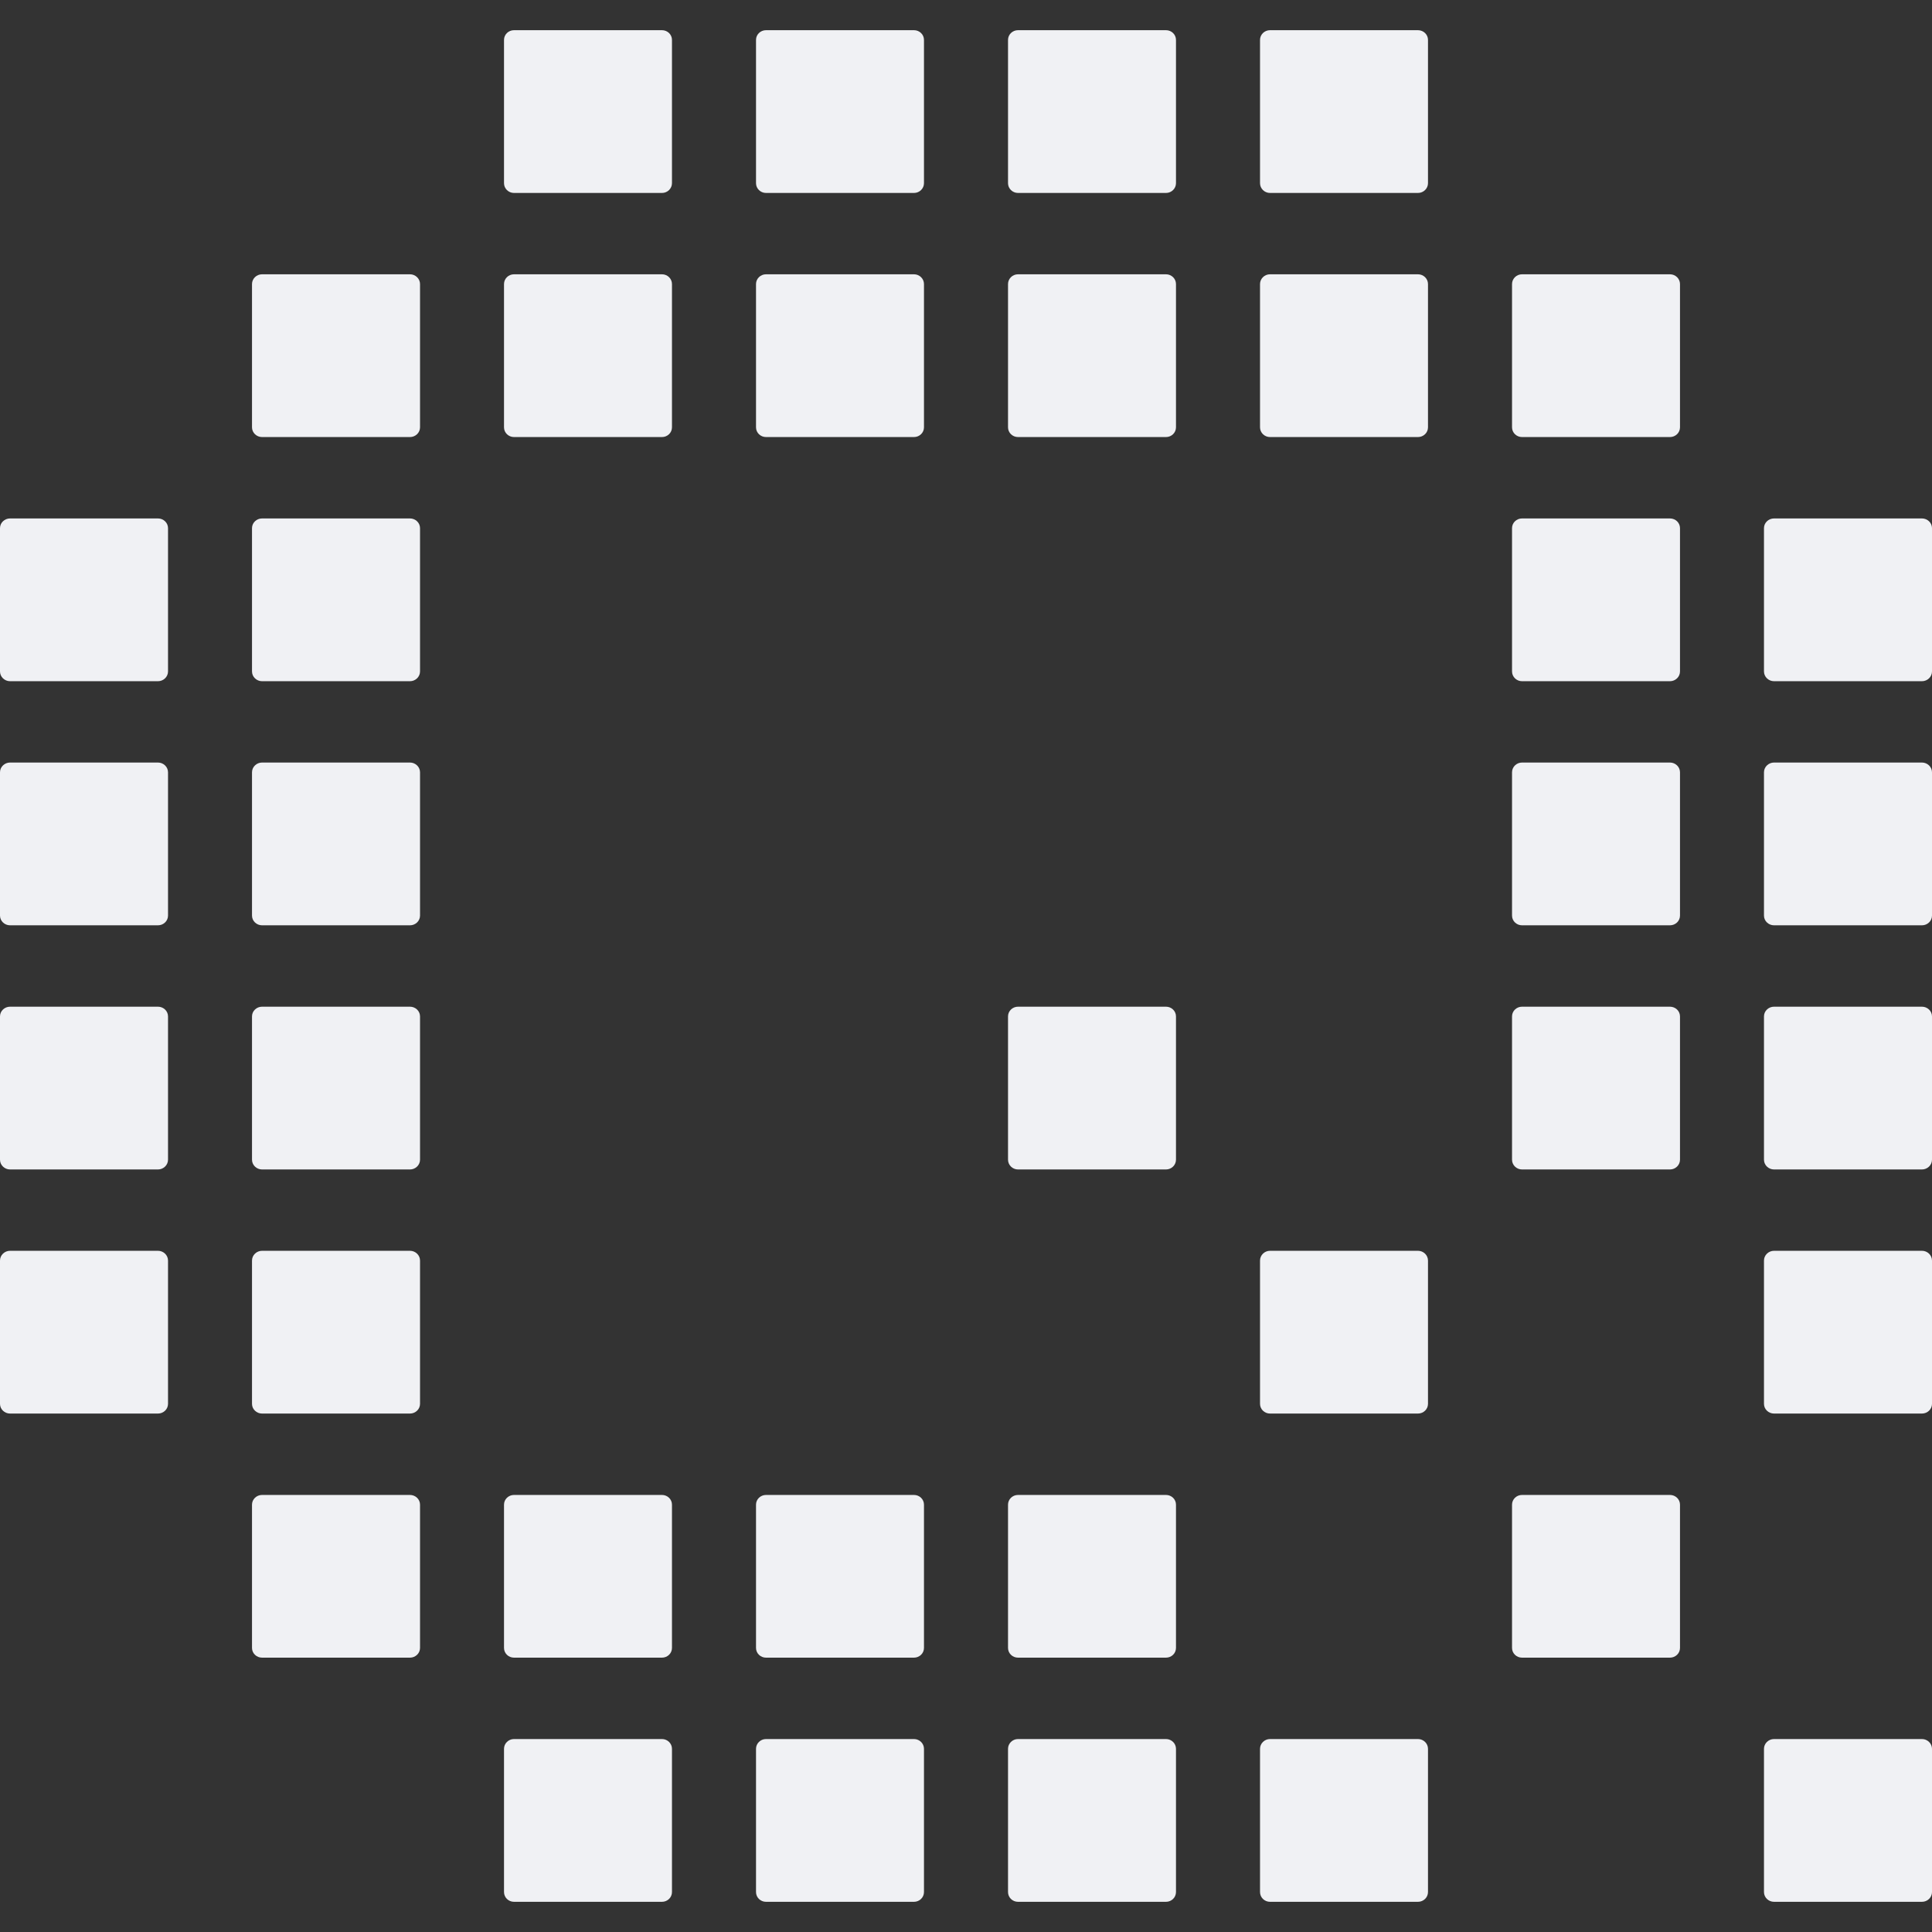 <svg width="32" height="32" viewBox="0 0 32 32" fill="none" xmlns="http://www.w3.org/2000/svg">
<rect x="0" y="0" width="32" height="32" fill="#333333" stroke="none"/>
<path d="M0 8.748C0 8.659 0.075 8.587 0.167 8.587H2.616C2.708 8.587 2.783 8.659 2.783 8.748V11.121C2.783 11.21 2.708 11.283 2.616 11.283H0.167C0.075 11.283 0 11.21 0 11.121V8.748Z" fill="#F0F1F4"/>
<path d="M0 12.792C0 12.703 0.075 12.63 0.167 12.63H2.616C2.708 12.63 2.783 12.703 2.783 12.792V15.165C2.783 15.254 2.708 15.326 2.616 15.326H0.167C0.075 15.326 0 15.254 0 15.165V12.792Z" fill="#F0F1F4"/>
<path d="M0 16.835C0 16.746 0.075 16.674 0.167 16.674H2.616C2.708 16.674 2.783 16.746 2.783 16.835V19.208C2.783 19.297 2.708 19.37 2.616 19.37H0.167C0.075 19.37 0 19.297 0 19.208V16.835Z" fill="#F0F1F4"/>
<path d="M0 20.879C0 20.79 0.075 20.717 0.167 20.717H2.616C2.708 20.717 2.783 20.79 2.783 20.879V23.252C2.783 23.341 2.708 23.413 2.616 23.413H0.167C0.075 23.413 0 23.341 0 23.252V20.879Z" fill="#F0F1F4"/>
<path d="M4.174 8.748C4.174 8.659 4.249 8.587 4.341 8.587H6.79C6.882 8.587 6.957 8.659 6.957 8.748V11.121C6.957 11.21 6.882 11.283 6.79 11.283H4.341C4.249 11.283 4.174 11.21 4.174 11.121V8.748Z" fill="#F0F1F4"/>
<path d="M25.044 8.748C25.044 8.659 25.118 8.587 25.21 8.587H27.659C27.752 8.587 27.826 8.659 27.826 8.748V11.121C27.826 11.21 27.752 11.283 27.659 11.283H25.21C25.118 11.283 25.044 11.21 25.044 11.121V8.748Z" fill="#F0F1F4"/>
<path d="M29.217 8.748C29.217 8.659 29.292 8.587 29.384 8.587H31.833C31.925 8.587 32 8.659 32 8.748V11.121C32 11.21 31.925 11.283 31.833 11.283H29.384C29.292 11.283 29.217 11.21 29.217 11.121V8.748Z" fill="#F0F1F4"/>
<path d="M4.174 12.792C4.174 12.703 4.249 12.63 4.341 12.63H6.79C6.882 12.63 6.957 12.703 6.957 12.792V15.165C6.957 15.254 6.882 15.326 6.79 15.326H4.341C4.249 15.326 4.174 15.254 4.174 15.165V12.792Z" fill="#F0F1F4"/>
<path d="M25.044 12.792C25.044 12.703 25.118 12.63 25.21 12.63H27.659C27.752 12.63 27.826 12.703 27.826 12.792V15.165C27.826 15.254 27.752 15.326 27.659 15.326H25.21C25.118 15.326 25.044 15.254 25.044 15.165V12.792Z" fill="#F0F1F4"/>
<path d="M29.217 12.792C29.217 12.703 29.292 12.63 29.384 12.63H31.833C31.925 12.63 32 12.703 32 12.792V15.165C32 15.254 31.925 15.326 31.833 15.326H29.384C29.292 15.326 29.217 15.254 29.217 15.165V12.792Z" fill="#F0F1F4"/>
<path d="M4.174 16.835C4.174 16.746 4.249 16.674 4.341 16.674H6.79C6.882 16.674 6.957 16.746 6.957 16.835V19.208C6.957 19.297 6.882 19.37 6.79 19.37H4.341C4.249 19.37 4.174 19.297 4.174 19.208V16.835Z" fill="#F0F1F4"/>
<path d="M25.044 16.835C25.044 16.746 25.118 16.674 25.21 16.674H27.659C27.752 16.674 27.826 16.746 27.826 16.835V19.208C27.826 19.297 27.752 19.37 27.659 19.37H25.21C25.118 19.37 25.044 19.297 25.044 19.208V16.835Z" fill="#F0F1F4"/>
<path d="M29.217 16.835C29.217 16.746 29.292 16.674 29.384 16.674H31.833C31.925 16.674 32 16.746 32 16.835V19.208C32 19.297 31.925 19.37 31.833 19.37H29.384C29.292 19.37 29.217 19.297 29.217 19.208V16.835Z" fill="#F0F1F4"/>
<path d="M4.174 20.879C4.174 20.79 4.249 20.717 4.341 20.717H6.79C6.882 20.717 6.957 20.79 6.957 20.879V23.252C6.957 23.341 6.882 23.413 6.79 23.413H4.341C4.249 23.413 4.174 23.341 4.174 23.252V20.879Z" fill="#F0F1F4"/>
<path d="M29.217 20.879C29.217 20.79 29.292 20.717 29.384 20.717H31.833C31.925 20.717 32 20.79 32 20.879V23.252C32 23.341 31.925 23.413 31.833 23.413H29.384C29.292 23.413 29.217 23.341 29.217 23.252V20.879Z" fill="#F0F1F4"/>
<path d="M4.174 24.922C4.174 24.833 4.249 24.761 4.341 24.761H6.79C6.882 24.761 6.957 24.833 6.957 24.922V27.295C6.957 27.384 6.882 27.456 6.79 27.456H4.341C4.249 27.456 4.174 27.384 4.174 27.295V24.922Z" fill="#F0F1F4"/>
<path d="M25.044 24.922C25.044 24.833 25.118 24.761 25.21 24.761H27.659C27.752 24.761 27.826 24.833 27.826 24.922V27.295C27.826 27.384 27.752 27.456 27.659 27.456H25.21C25.118 27.456 25.044 27.384 25.044 27.295V24.922Z" fill="#F0F1F4"/>
<path d="M20.87 20.879C20.87 20.79 20.944 20.717 21.036 20.717H23.485C23.578 20.717 23.652 20.79 23.652 20.879V23.252C23.652 23.341 23.578 23.413 23.485 23.413H21.036C20.944 23.413 20.87 23.341 20.87 23.252V20.879Z" fill="#F0F1F4"/>
<path d="M16.696 16.835C16.696 16.746 16.77 16.674 16.862 16.674H19.312C19.404 16.674 19.478 16.746 19.478 16.835V19.208C19.478 19.297 19.404 19.37 19.312 19.37H16.862C16.77 19.37 16.696 19.297 16.696 19.208V16.835Z" fill="#F0F1F4"/>
<path d="M29.217 28.966C29.217 28.877 29.292 28.804 29.384 28.804H31.833C31.925 28.804 32 28.877 32 28.966V31.338C32 31.428 31.925 31.5 31.833 31.5H29.384C29.292 31.5 29.217 31.428 29.217 31.338V28.966Z" fill="#F0F1F4"/>
<path d="M4.174 4.705C4.174 4.616 4.249 4.543 4.341 4.543H6.79C6.882 4.543 6.957 4.616 6.957 4.705V7.078C6.957 7.167 6.882 7.239 6.79 7.239H4.341C4.249 7.239 4.174 7.167 4.174 7.078V4.705Z" fill="#F0F1F4"/>
<path d="M8.348 4.705C8.348 4.616 8.422 4.543 8.514 4.543H10.964C11.056 4.543 11.13 4.616 11.13 4.705V7.078C11.13 7.167 11.056 7.239 10.964 7.239H8.514C8.422 7.239 8.348 7.167 8.348 7.078V4.705Z" fill="#F0F1F4"/>
<path d="M8.348 24.922C8.348 24.833 8.422 24.761 8.514 24.761H10.964C11.056 24.761 11.13 24.833 11.13 24.922V27.295C11.13 27.384 11.056 27.456 10.964 27.456H8.514C8.422 27.456 8.348 27.384 8.348 27.295V24.922Z" fill="#F0F1F4"/>
<path d="M8.348 28.966C8.348 28.877 8.422 28.804 8.514 28.804H10.964C11.056 28.804 11.13 28.877 11.13 28.966V31.338C11.13 31.428 11.056 31.5 10.964 31.5H8.514C8.422 31.5 8.348 31.428 8.348 31.338V28.966Z" fill="#F0F1F4"/>
<path d="M8.348 0.661C8.348 0.572 8.422 0.5 8.514 0.5H10.964C11.056 0.5 11.13 0.572 11.13 0.661V3.034C11.13 3.123 11.056 3.196 10.964 3.196H8.514C8.422 3.196 8.348 3.123 8.348 3.034V0.661Z" fill="#F0F1F4"/>
<path d="M12.522 4.705C12.522 4.616 12.596 4.543 12.688 4.543H15.138C15.23 4.543 15.304 4.616 15.304 4.705V7.078C15.304 7.167 15.23 7.239 15.138 7.239H12.688C12.596 7.239 12.522 7.167 12.522 7.078V4.705Z" fill="#F0F1F4"/>
<path d="M12.522 24.922C12.522 24.833 12.596 24.761 12.688 24.761H15.138C15.23 24.761 15.304 24.833 15.304 24.922V27.295C15.304 27.384 15.23 27.456 15.138 27.456H12.688C12.596 27.456 12.522 27.384 12.522 27.295V24.922Z" fill="#F0F1F4"/>
<path d="M12.522 28.966C12.522 28.877 12.596 28.804 12.688 28.804H15.138C15.23 28.804 15.304 28.877 15.304 28.966V31.338C15.304 31.428 15.23 31.5 15.138 31.5H12.688C12.596 31.5 12.522 31.428 12.522 31.338V28.966Z" fill="#F0F1F4"/>
<path d="M12.522 0.661C12.522 0.572 12.596 0.5 12.688 0.5H15.138C15.23 0.5 15.304 0.572 15.304 0.661V3.034C15.304 3.123 15.23 3.196 15.138 3.196H12.688C12.596 3.196 12.522 3.123 12.522 3.034V0.661Z" fill="#F0F1F4"/>
<path d="M16.696 4.705C16.696 4.616 16.77 4.543 16.862 4.543H19.312C19.404 4.543 19.478 4.616 19.478 4.705V7.078C19.478 7.167 19.404 7.239 19.312 7.239H16.862C16.77 7.239 16.696 7.167 16.696 7.078V4.705Z" fill="#F0F1F4"/>
<path d="M16.696 24.922C16.696 24.833 16.77 24.761 16.862 24.761H19.312C19.404 24.761 19.478 24.833 19.478 24.922V27.295C19.478 27.384 19.404 27.456 19.312 27.456H16.862C16.77 27.456 16.696 27.384 16.696 27.295V24.922Z" fill="#F0F1F4"/>
<path d="M16.696 28.966C16.696 28.877 16.77 28.804 16.862 28.804H19.312C19.404 28.804 19.478 28.877 19.478 28.966V31.338C19.478 31.428 19.404 31.5 19.312 31.5H16.862C16.77 31.5 16.696 31.428 16.696 31.338V28.966Z" fill="#F0F1F4"/>
<path d="M20.87 28.966C20.87 28.877 20.944 28.804 21.036 28.804H23.485C23.578 28.804 23.652 28.877 23.652 28.966V31.338C23.652 31.428 23.578 31.5 23.485 31.5H21.036C20.944 31.5 20.87 31.428 20.87 31.338V28.966Z" fill="#F0F1F4"/>
<path d="M16.696 0.661C16.696 0.572 16.77 0.5 16.862 0.5H19.312C19.404 0.5 19.478 0.572 19.478 0.661V3.034C19.478 3.123 19.404 3.196 19.312 3.196H16.862C16.77 3.196 16.696 3.123 16.696 3.034V0.661Z" fill="#F0F1F4"/>
<path d="M20.87 4.705C20.87 4.616 20.944 4.543 21.036 4.543H23.485C23.578 4.543 23.652 4.616 23.652 4.705V7.078C23.652 7.167 23.578 7.239 23.485 7.239H21.036C20.944 7.239 20.87 7.167 20.87 7.078V4.705Z" fill="#F0F1F4"/>
<path d="M20.87 0.661C20.87 0.572 20.944 0.5 21.036 0.5H23.485C23.578 0.5 23.652 0.572 23.652 0.661V3.034C23.652 3.123 23.578 3.196 23.485 3.196H21.036C20.944 3.196 20.87 3.123 20.87 3.034V0.661Z" fill="#F0F1F4"/>
<path d="M25.044 4.705C25.044 4.616 25.118 4.543 25.21 4.543H27.659C27.752 4.543 27.826 4.616 27.826 4.705V7.078C27.826 7.167 27.752 7.239 27.659 7.239H25.21C25.118 7.239 25.044 7.167 25.044 7.078V4.705Z" fill="#F0F1F4"/>
</svg>

